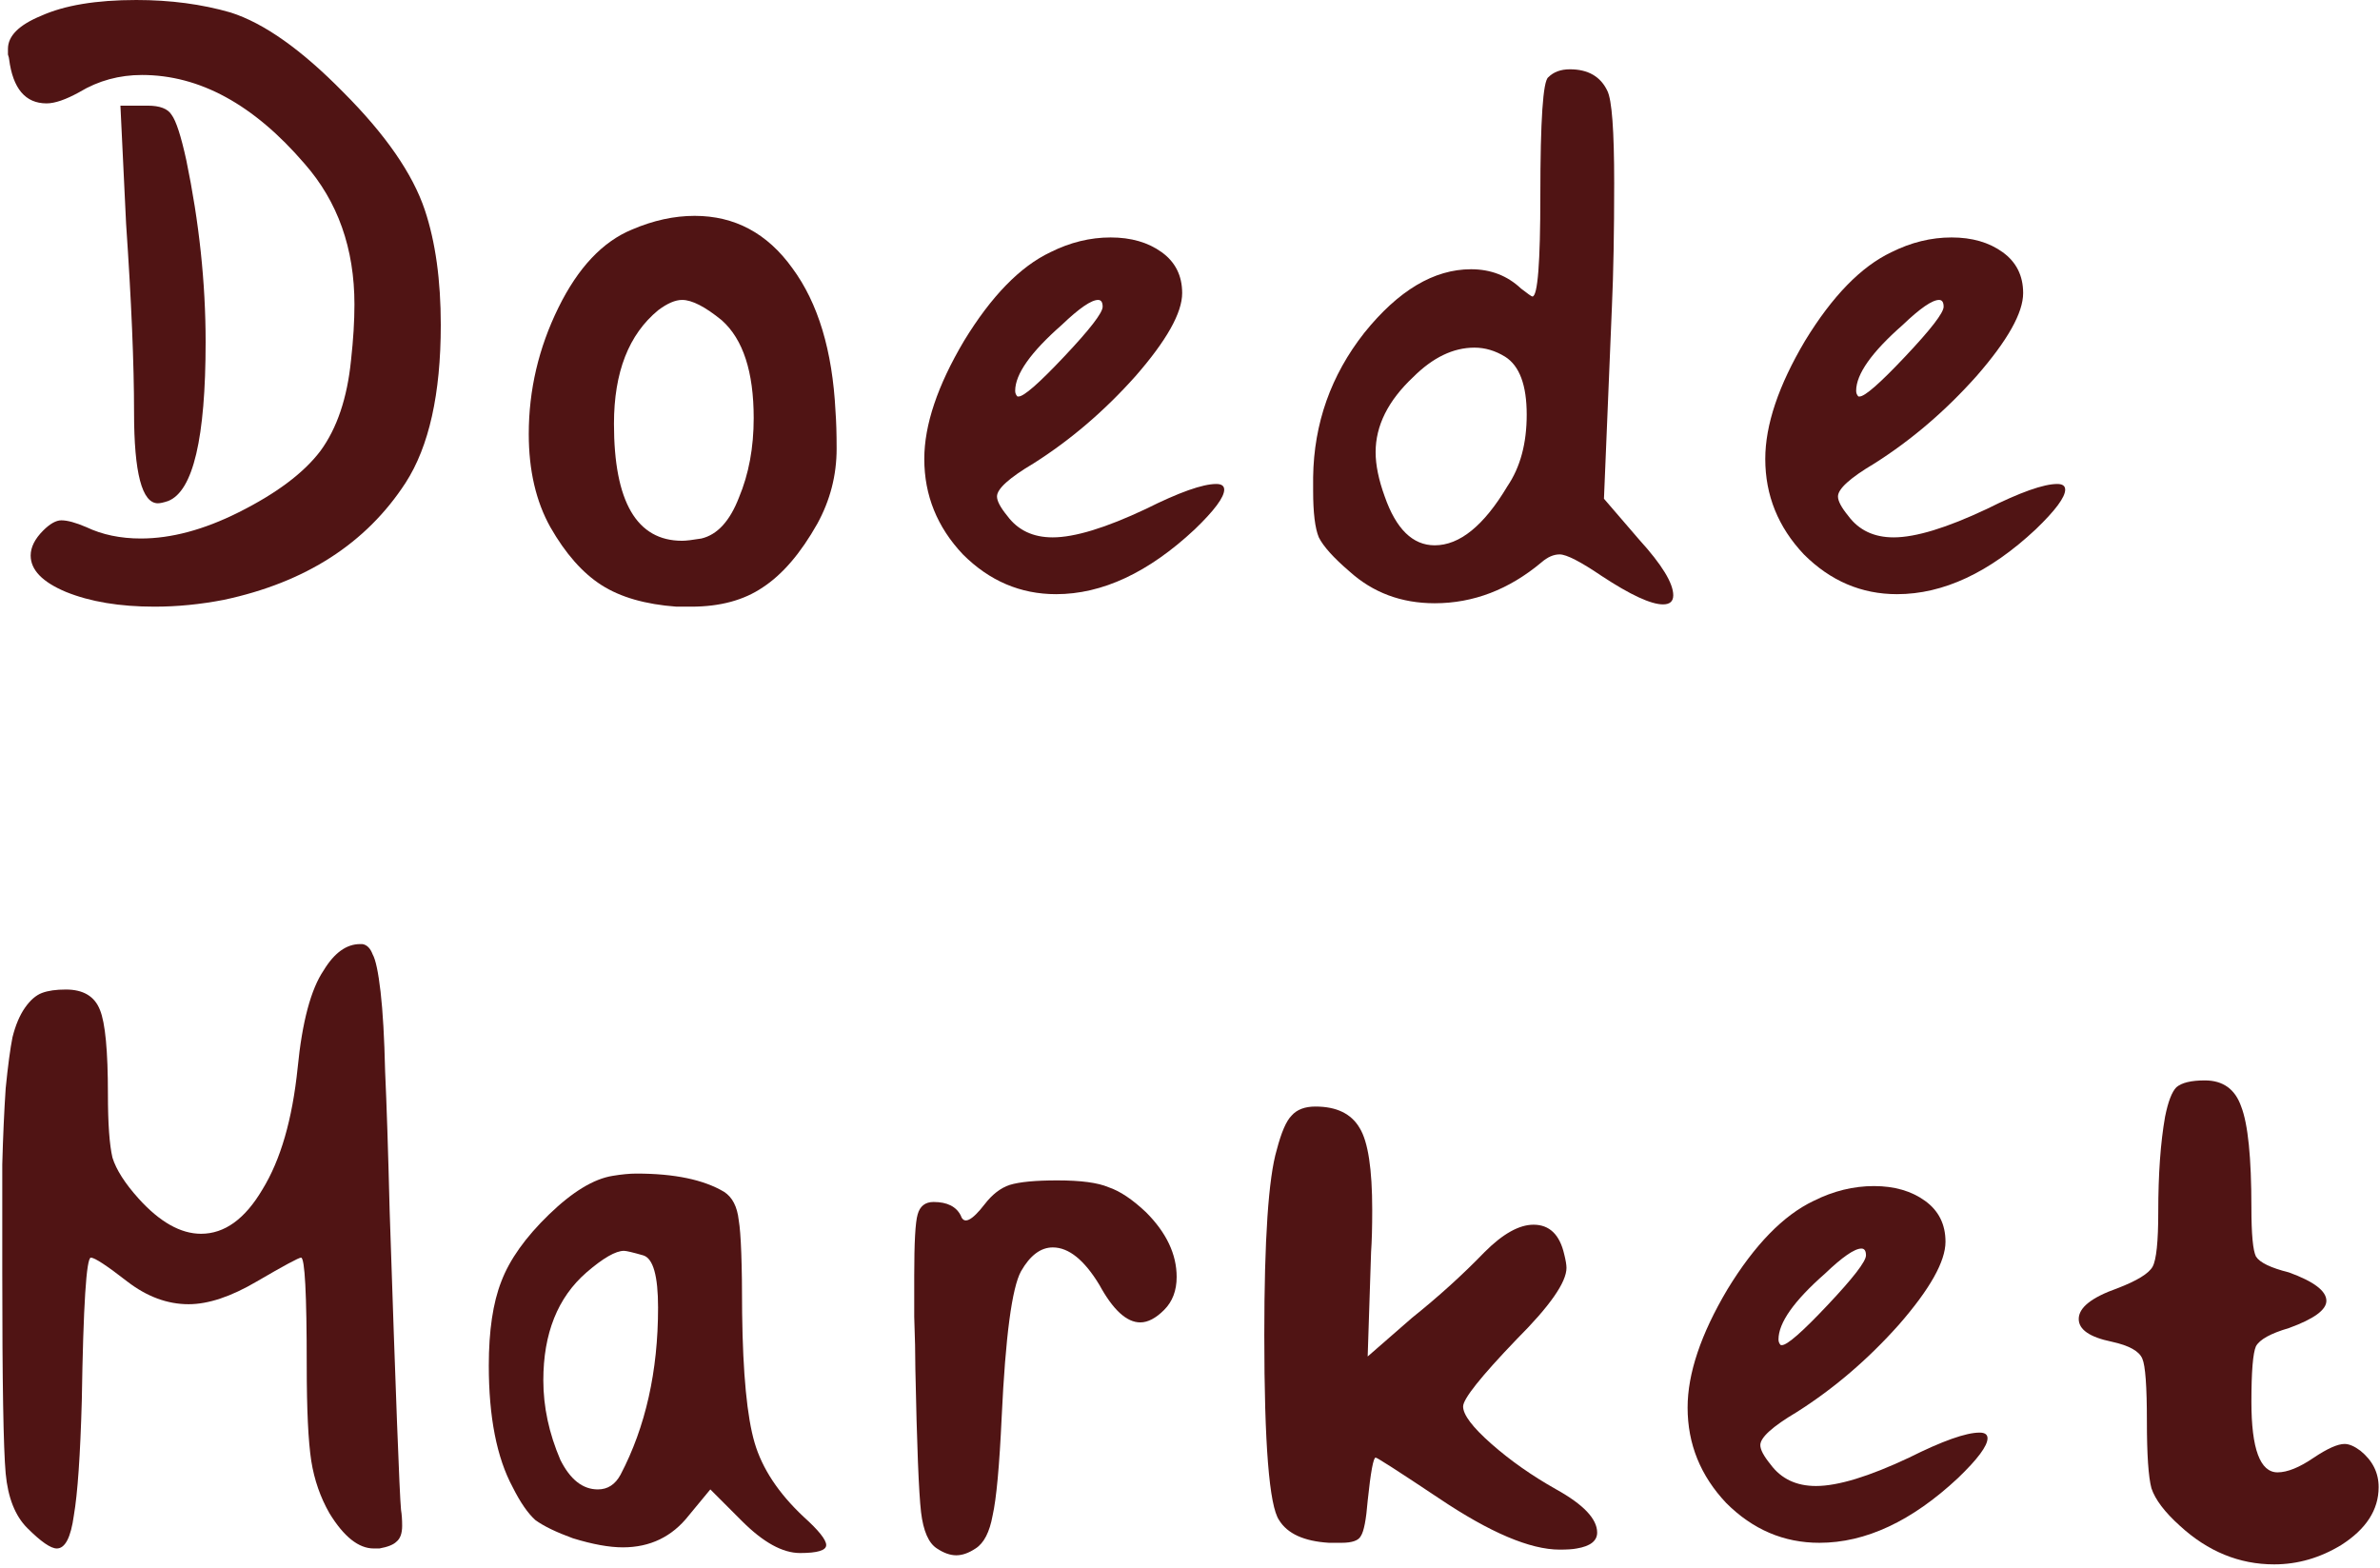 <svg xmlns="http://www.w3.org/2000/svg" fill="none" viewBox="0 0 419 276" height="276" width="419">
<path fill="#501414" d="M381.161 196.599C381.694 193.933 382.361 192.199 383.161 191.399C384.094 190.599 385.761 190.199 388.161 190.199C391.361 190.199 393.494 191.733 394.561 194.799C395.761 197.866 396.361 203.799 396.361 212.599C396.361 217.266 396.628 220.133 397.161 221.199C397.828 222.266 399.761 223.199 402.961 223.999C407.361 225.599 409.561 227.266 409.561 228.999C409.561 230.599 407.361 232.199 402.961 233.799C399.761 234.733 397.828 235.799 397.161 236.999C396.628 238.199 396.361 241.466 396.361 246.799C396.361 255.066 397.894 259.199 400.961 259.199C402.694 259.199 404.828 258.333 407.361 256.599C409.761 254.999 411.561 254.199 412.761 254.199C413.561 254.199 414.494 254.599 415.561 255.399C417.694 257.133 418.761 259.266 418.761 261.799C418.761 265.799 416.561 269.199 412.161 271.999C408.428 274.266 404.494 275.399 400.361 275.399C394.228 275.399 388.694 273.133 383.761 268.599C381.094 266.199 379.428 263.999 378.761 261.999C378.228 259.999 377.961 256.066 377.961 250.199C377.961 244.066 377.694 240.399 377.161 239.199C376.628 237.866 374.828 236.866 371.761 236.199C367.894 235.399 365.961 234.066 365.961 232.199C365.961 230.199 368.228 228.399 372.761 226.799C376.228 225.466 378.294 224.199 378.961 222.999C379.628 221.799 379.961 218.599 379.961 213.399C379.961 206.733 380.361 201.133 381.161 196.599Z"></path>
<path fill="#501414" d="M328.505 221.001C328.505 220.201 328.238 219.801 327.704 219.801C326.504 219.801 324.371 221.267 321.305 224.201C315.838 229.001 313.104 232.867 313.104 235.801C313.104 236.201 313.238 236.534 313.505 236.801H313.704C314.638 236.801 317.304 234.467 321.704 229.801C326.238 225.001 328.505 222.067 328.505 221.001ZM319.305 211.401C322.771 209.667 326.305 208.801 329.905 208.801C333.505 208.801 336.505 209.667 338.905 211.401C341.305 213.134 342.505 215.534 342.505 218.601C342.505 222.067 339.771 226.934 334.305 233.201C328.838 239.334 322.838 244.467 316.305 248.601C312.038 251.134 309.905 253.067 309.905 254.401C309.905 255.201 310.504 256.334 311.704 257.801C313.571 260.334 316.238 261.601 319.704 261.601C323.571 261.601 329.038 259.934 336.105 256.601C341.971 253.667 346.105 252.201 348.505 252.201C349.438 252.201 349.905 252.534 349.905 253.201C349.905 254.534 348.171 256.867 344.704 260.201C336.571 267.801 328.438 271.601 320.305 271.601C314.038 271.601 308.571 269.267 303.905 264.601C299.371 259.801 297.104 254.201 297.104 247.801C297.104 241.801 299.438 234.867 304.104 227.001C308.904 219.134 313.971 213.934 319.305 211.401Z"></path>
<path fill="#501414" d="M224.78 202.401C225.58 199.334 226.447 197.334 227.38 196.401C228.313 195.334 229.713 194.801 231.58 194.801C235.313 194.801 237.913 196.067 239.38 198.601C240.847 201.001 241.58 205.801 241.58 213.001C241.58 216.067 241.513 218.534 241.38 220.401L240.78 238.801L248.58 232.001C253.247 228.267 257.513 224.401 261.38 220.401C264.58 217.201 267.447 215.601 269.98 215.601C272.78 215.601 274.58 217.334 275.38 220.801C275.647 221.867 275.78 222.667 275.78 223.201C275.78 225.734 272.847 229.934 266.98 235.801C260.713 242.334 257.58 246.267 257.58 247.601C257.58 249.067 259.247 251.267 262.58 254.201C265.913 257.134 269.713 259.801 273.98 262.201C278.78 264.867 281.18 267.401 281.18 269.801C281.18 271.267 279.98 272.201 277.58 272.601C276.913 272.734 275.913 272.801 274.58 272.801C269.38 272.801 262.313 269.801 253.38 263.801C246.18 259.001 242.447 256.601 242.18 256.601C241.78 256.601 241.313 259.134 240.78 264.201C240.513 267.534 240.113 269.601 239.58 270.401C239.18 271.201 238.047 271.601 236.18 271.601H233.98C229.58 271.334 226.647 270.001 225.18 267.601C223.447 265.067 222.58 254.201 222.58 235.001C222.58 218.201 223.313 207.334 224.78 202.401Z"></path>
<path fill="#501414" d="M173.35 212.001C174.684 210.267 176.15 209.134 177.75 208.601C179.484 208.067 182.284 207.801 186.15 207.801C190.284 207.801 193.284 208.201 195.15 209.001C197.15 209.667 199.35 211.134 201.75 213.401C205.35 217.001 207.15 220.801 207.15 224.801C207.15 227.201 206.417 229.134 204.95 230.601C203.484 232.067 202.084 232.801 200.75 232.801C198.35 232.801 195.95 230.601 193.55 226.201C190.884 221.801 188.15 219.601 185.35 219.601C183.217 219.601 181.35 221.001 179.75 223.801C178.15 226.734 177.017 235.267 176.35 249.401C175.95 258.067 175.417 263.867 174.75 266.801C174.217 269.734 173.217 271.667 171.75 272.601C170.55 273.401 169.417 273.801 168.35 273.801C167.284 273.801 166.15 273.401 164.95 272.601C163.484 271.667 162.55 269.534 162.15 266.201C161.75 262.734 161.417 254.334 161.15 241.001C161.15 238.467 161.084 235.401 160.95 231.801C160.95 228.067 160.95 225.667 160.95 224.601C160.95 218.734 161.15 215.134 161.55 213.801C161.95 212.334 162.884 211.601 164.35 211.601C166.75 211.601 168.35 212.401 169.15 214.001C169.684 215.601 171.084 214.934 173.35 212.001Z"></path>
<path fill="#501414" d="M113.253 221.002C111.387 220.468 110.253 220.202 109.853 220.202C108.387 220.202 106.187 221.468 103.253 224.002C98.187 228.402 95.653 234.735 95.653 243.002C95.653 247.668 96.653 252.335 98.653 257.002C100.387 260.468 102.587 262.202 105.253 262.202C106.987 262.202 108.32 261.335 109.253 259.602C113.653 251.202 115.853 241.402 115.853 230.202C115.853 224.602 114.987 221.535 113.253 221.002ZM107.853 207.002C109.453 206.735 110.853 206.602 112.053 206.602C118.72 206.602 123.853 207.668 127.453 209.802C128.92 210.735 129.787 212.402 130.053 214.802C130.453 217.068 130.653 222.535 130.653 231.202C130.787 241.868 131.52 249.468 132.853 254.002C134.187 258.535 137.053 262.868 141.453 267.002C144.12 269.402 145.453 271.068 145.453 272.002C145.453 272.935 143.92 273.402 140.853 273.402C137.787 273.402 134.387 271.535 130.653 267.802L125.053 262.202L121.253 266.802C118.32 270.535 114.453 272.402 109.653 272.402C107.253 272.402 104.32 271.868 100.853 270.802C97.92 269.735 95.72 268.668 94.253 267.602C92.92 266.402 91.587 264.468 90.253 261.802C87.453 256.602 86.053 249.468 86.053 240.402C86.053 234.268 86.787 229.335 88.253 225.602C89.72 221.735 92.52 217.802 96.653 213.802C100.787 209.802 104.52 207.535 107.853 207.002Z"></path>
<path fill="#501414" d="M57 170.799C58.867 167.733 61 166.199 63.4 166.199H63.8C64.6 166.333 65.2 166.933 65.6 167.999C66.133 168.933 66.6 171.133 67 174.599C67.4 178.066 67.667 182.733 67.8 188.599C68.067 194.333 68.333 202.533 68.6 213.199C69.667 245.466 70.333 262.999 70.6 265.799C70.733 266.599 70.8 267.533 70.8 268.599C70.8 269.933 70.467 270.866 69.8 271.399C69.267 271.933 68.267 272.333 66.8 272.599H65.8C63.133 272.599 60.533 270.533 58 266.399C56.4 263.599 55.333 260.533 54.8 257.199C54.267 253.733 54 248.133 54 240.399C54 227.733 53.667 221.399 53 221.399C52.6 221.399 50 222.799 45.2 225.599C40.667 228.266 36.667 229.599 33.2 229.599C29.467 229.599 25.867 228.266 22.4 225.599C18.8 222.799 16.667 221.399 16 221.399C15.2 221.399 14.667 229.799 14.4 246.599C14.133 256.199 13.667 262.933 13 266.799C12.467 270.666 11.467 272.599 10 272.599C8.933 272.599 7.2 271.399 4.8 268.999C2.667 266.866 1.4 263.666 1 259.399C0.6 254.999 0.4 243.199 0.4 223.999C0.4 216.133 0.4 209.799 0.4 204.999C0.533 200.066 0.733 195.599 1 191.599C1.4 187.599 1.8 184.599 2.2 182.599C2.733 180.466 3.467 178.733 4.4 177.399C5.333 176.066 6.333 175.199 7.4 174.799C8.467 174.399 9.867 174.199 11.6 174.199C14.667 174.199 16.667 175.399 17.6 177.799C18.533 180.066 19 184.999 19 192.599C19 197.799 19.267 201.533 19.8 203.799C20.467 205.933 22 208.333 24.4 210.999C28.133 215.133 31.8 217.199 35.4 217.199C39.533 217.199 43.133 214.599 46.2 209.399C49.4 204.199 51.467 197.066 52.4 187.999C53.2 179.866 54.733 174.133 57 170.799Z"></path>
<path fill="#501414" d="M342.176 54.001C342.176 53.201 341.91 52.801 341.376 52.801C340.176 52.801 338.043 54.267 334.976 57.201C329.51 62.001 326.776 65.867 326.776 68.801C326.776 69.201 326.91 69.534 327.176 69.801H327.376C328.31 69.801 330.976 67.467 335.376 62.801C339.91 58.001 342.176 55.067 342.176 54.001ZM332.976 44.401C336.443 42.667 339.976 41.801 343.576 41.801C347.176 41.801 350.176 42.667 352.576 44.401C354.976 46.134 356.176 48.534 356.176 51.601C356.176 55.067 353.443 59.934 347.976 66.201C342.51 72.334 336.51 77.467 329.976 81.601C325.71 84.134 323.576 86.067 323.576 87.401C323.576 88.201 324.176 89.334 325.376 90.801C327.243 93.334 329.91 94.601 333.376 94.601C337.243 94.601 342.71 92.934 349.776 89.601C355.643 86.667 359.776 85.201 362.176 85.201C363.11 85.201 363.576 85.534 363.576 86.201C363.576 87.534 361.843 89.867 358.376 93.201C350.243 100.801 342.11 104.601 333.976 104.601C327.71 104.601 322.243 102.267 317.576 97.601C313.043 92.801 310.776 87.201 310.776 80.801C310.776 74.801 313.11 67.868 317.776 60.001C322.576 52.134 327.643 46.934 332.976 44.401Z"></path>
<path fill="#501414" d="M264.978 62.799C263.244 61.733 261.444 61.199 259.578 61.199C255.844 61.199 252.244 62.933 248.778 66.399C244.378 70.533 242.178 74.933 242.178 79.599C242.178 81.866 242.711 84.466 243.778 87.399C245.778 93.133 248.711 95.999 252.578 95.999C256.978 95.999 261.244 92.533 265.378 85.599C267.644 82.266 268.778 78.066 268.778 72.999C268.778 67.799 267.511 64.399 264.978 62.799ZM272.578 13.599C273.511 12.666 274.778 12.199 276.378 12.199C279.578 12.199 281.778 13.466 282.978 15.999C283.778 17.599 284.178 22.999 284.178 32.199C284.178 40.866 284.044 48.133 283.778 53.999L282.378 87.799L288.578 94.999C292.578 99.399 294.578 102.666 294.578 104.799C294.578 105.866 293.978 106.399 292.778 106.399C290.644 106.399 287.044 104.733 281.978 101.399C278.244 98.866 275.778 97.599 274.578 97.599C273.511 97.599 272.444 98.066 271.378 98.999C265.644 103.799 259.378 106.199 252.578 106.199C246.711 106.199 241.711 104.333 237.578 100.599C234.778 98.199 232.978 96.199 232.178 94.599C231.511 92.999 231.178 90.266 231.178 86.399V83.999C231.311 74.533 234.311 66.066 240.178 58.599C246.178 51.133 252.444 47.399 258.978 47.399C262.444 47.399 265.378 48.533 267.778 50.799C268.978 51.733 269.644 52.199 269.778 52.199C270.711 52.199 271.178 46.266 271.178 34.399C271.178 21.199 271.644 14.266 272.578 13.599Z"></path>
<path fill="#501414" d="M194.122 54.001C194.122 53.201 193.855 52.801 193.322 52.801C192.122 52.801 189.988 54.267 186.922 57.201C181.455 62.001 178.722 65.867 178.722 68.801C178.722 69.201 178.855 69.534 179.122 69.801H179.322C180.255 69.801 182.922 67.467 187.322 62.801C191.855 58.001 194.122 55.067 194.122 54.001ZM184.922 44.401C188.388 42.667 191.922 41.801 195.522 41.801C199.122 41.801 202.122 42.667 204.522 44.401C206.922 46.134 208.122 48.534 208.122 51.601C208.122 55.067 205.388 59.934 199.922 66.201C194.455 72.334 188.455 77.467 181.922 81.601C177.655 84.134 175.522 86.067 175.522 87.401C175.522 88.201 176.122 89.334 177.322 90.801C179.188 93.334 181.855 94.601 185.322 94.601C189.188 94.601 194.655 92.934 201.722 89.601C207.588 86.667 211.722 85.201 214.122 85.201C215.055 85.201 215.522 85.534 215.522 86.201C215.522 87.534 213.788 89.867 210.322 93.201C202.188 100.801 194.055 104.601 185.922 104.601C179.655 104.601 174.188 102.267 169.522 97.601C164.988 92.801 162.722 87.201 162.722 80.801C162.722 74.801 165.055 67.868 169.722 60.001C174.522 52.134 179.588 46.934 184.922 44.401Z"></path>
<path fill="#501414" d="M127.089 56.4C124.156 54 121.822 52.8 120.089 52.8C118.889 52.8 117.489 53.4 115.889 54.6C110.689 58.867 108.089 65.533 108.089 74.6C108.089 88.333 112.089 95.2 120.089 95.2C120.756 95.2 121.889 95.067 123.489 94.8C126.289 94.133 128.489 91.733 130.089 87.6C131.822 83.467 132.689 78.8 132.689 73.6C132.689 65.467 130.822 59.733 127.089 56.4ZM111.289 40.4C115.022 38.8 118.689 38 122.289 38C129.356 38 135.089 41.067 139.489 47.2C144.022 53.333 146.556 61.733 147.089 72.4C147.222 74.133 147.289 76.333 147.289 79C147.289 83.667 146.156 88.067 143.889 92.2C140.956 97.4 137.756 101.133 134.289 103.4C130.956 105.667 126.756 106.8 121.689 106.8H119.089C113.622 106.4 109.222 105.133 105.889 103C102.556 100.867 99.555 97.467 96.889 92.8C94.356 88.267 93.089 82.8 93.089 76.4C93.089 68.667 94.822 61.267 98.289 54.2C101.756 47.133 106.089 42.533 111.289 40.4Z"></path>
<path fill="#501414" d="M7.2 2.8C11.333 0.933 16.933 0 24 0C30 0 35.533 0.733 40.6 2.2C46.467 4.067 53.067 8.733 60.4 16.2C67.867 23.667 72.667 30.6 74.8 37C76.667 42.6 77.6 49.333 77.6 57.2C77.6 69.333 75.533 78.6 71.4 85C64.467 95.667 53.8 102.533 39.4 105.6C35.267 106.4 31.2 106.8 27.2 106.8C21.067 106.8 15.867 105.933 11.6 104.2C7.467 102.467 5.4 100.333 5.4 97.8C5.4 96.333 6.133 94.867 7.6 93.4C8.8 92.2 9.867 91.6 10.8 91.6C11.867 91.6 13.333 92 15.2 92.8C18 94.133 21.2 94.8 24.8 94.8C30.133 94.8 35.867 93.267 42 90.2C48.667 86.867 53.467 83.267 56.4 79.4C59.333 75.4 61.133 70.067 61.8 63.4C62.2 59.8 62.4 56.533 62.4 53.6C62.4 43.733 59.467 35.467 53.6 28.8C44.667 18.4 35.133 13.2 25 13.2C21 13.2 17.333 14.2 14 16.2C11.6 17.533 9.667 18.2 8.2 18.2C4.467 18.2 2.267 15.6 1.6 10.4C1.6 10.267 1.533 10 1.4 9.6C1.4 9.2 1.4 8.867 1.4 8.6C1.4 6.333 3.333 4.4 7.2 2.8ZM22.2 39.4L21.2 18.6H26C28.133 18.6 29.533 19.133 30.2 20.2C31 21.267 31.867 23.933 32.8 28.2C35.067 39.133 36.2 49.8 36.2 60.2C36.2 77.133 34 86.467 29.6 88.2C28.8 88.467 28.2 88.6 27.8 88.6C25 88.6 23.6 83.267 23.6 72.6C23.6 64.067 23.133 53 22.2 39.4Z"></path>
</svg>
